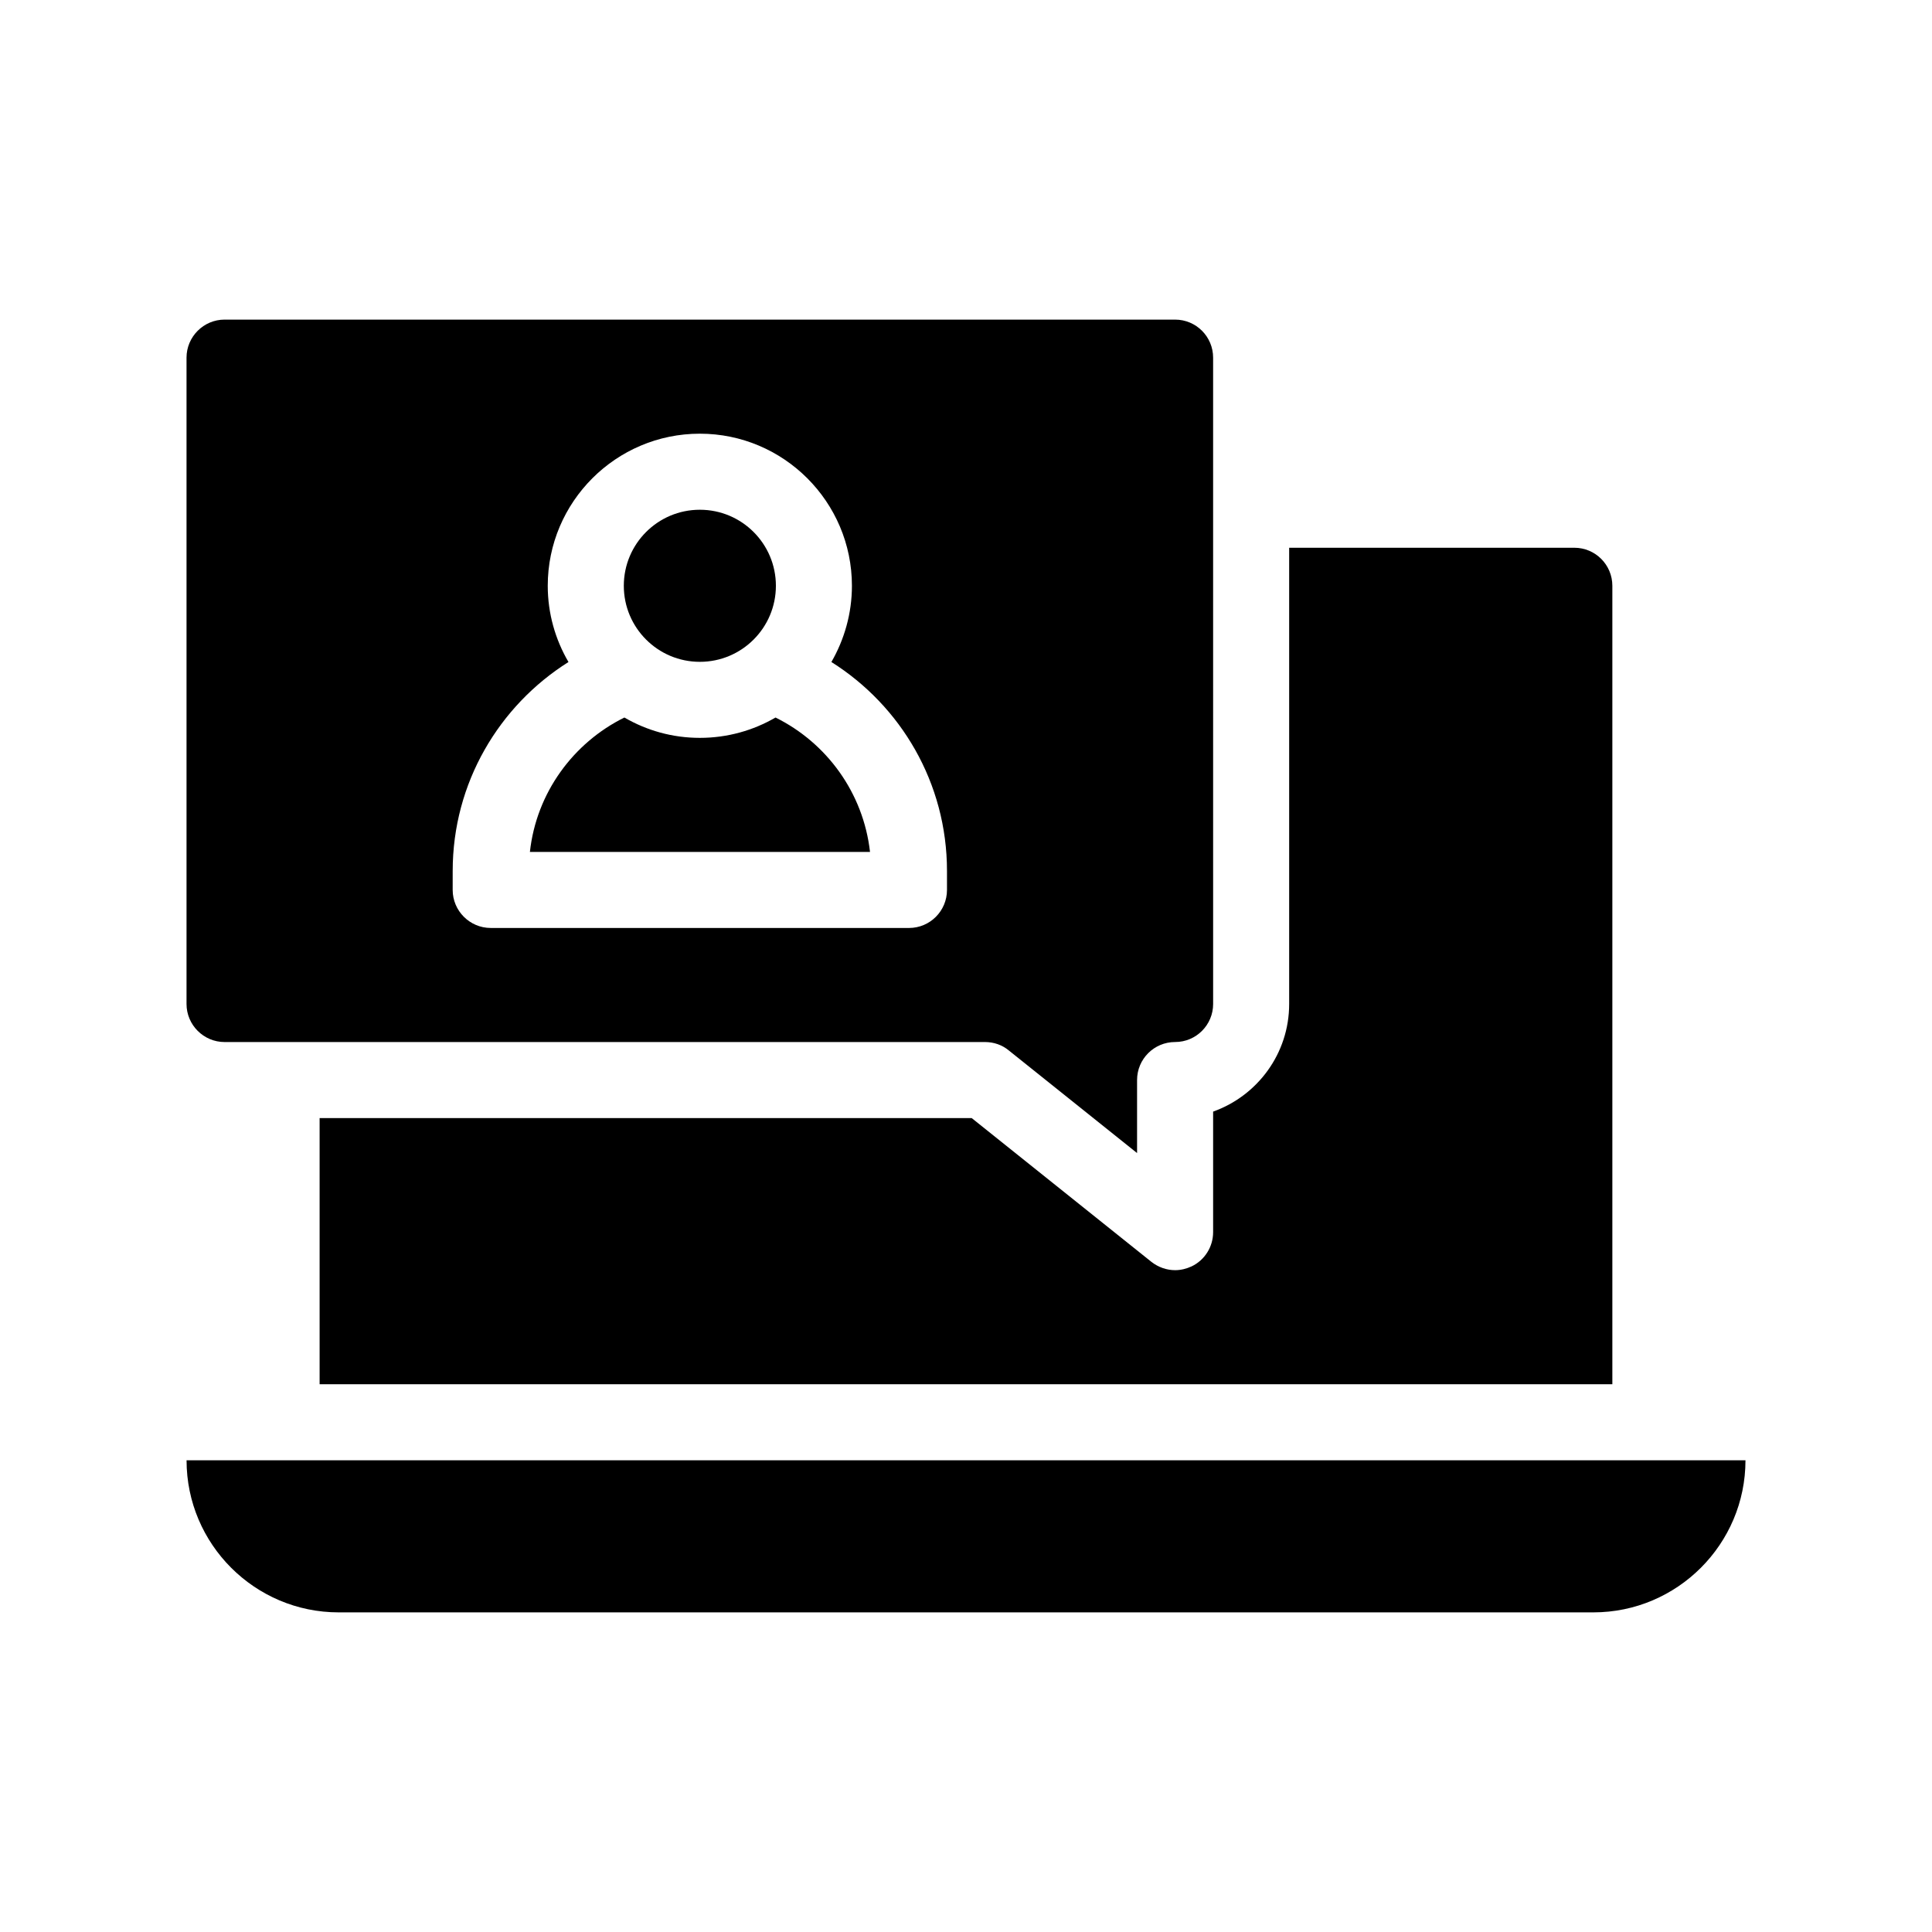 <?xml version="1.0" encoding="UTF-8"?>
<!-- Uploaded to: ICON Repo, www.iconrepo.com, Generator: ICON Repo Mixer Tools -->
<svg fill="#000000" width="800px" height="800px" version="1.1" viewBox="144 144 512 512" xmlns="http://www.w3.org/2000/svg">
 <g>
  <path d="m193.44 530.99c0 22.219 18.086 40.305 40.305 40.305h332.52c22.219 0 40.305-18.086 40.305-40.305z"/>
  <path d="m465.49 470.53c0 3.879-2.215 7.406-5.691 9.07-1.41 0.652-2.871 1.008-4.383 1.008-2.215 0-4.434-0.754-6.297-2.215l-47.609-38.09h-172.81v70.535h342.59v-211.6c0-5.543-4.484-10.078-10.078-10.078h-75.57v120.91c0 13.148-8.414 24.336-20.152 28.516z"/>
  <path d="m203.51 420.15h201.52c2.316 0 4.535 0.754 6.297 2.215l34.008 27.207v-19.348c0-5.594 4.535-10.078 10.078-10.078 5.594 0 10.078-4.535 10.078-10.078l-0.004-171.29c0-5.543-4.484-10.078-10.078-10.078h-251.9c-5.543 0-10.078 4.535-10.078 10.078v171.3c0.004 5.539 4.539 10.074 10.078 10.074zm60.457-45.344c0-23.328 12.293-43.781 30.684-55.367-3.477-5.945-5.492-12.848-5.492-20.203 0-22.219 18.086-40.305 40.305-40.305s40.305 18.086 40.305 40.305c0 7.356-2.016 14.258-5.441 20.203 18.391 11.586 30.633 32.039 30.633 55.367v5.039c0 5.543-4.484 10.078-10.078 10.078l-110.84-0.004c-5.543 0-10.078-4.535-10.078-10.078z"/>
  <path d="m349.52 334.15c-5.894 3.426-12.746 5.391-20.051 5.391-7.305 0-14.105-1.965-20-5.391-13.551 6.699-23.328 19.949-25.039 35.621h90.133c-1.766-15.672-11.488-28.922-25.043-35.621z"/>
  <path d="m349.62 299.24c0 11.129-9.023 20.152-20.152 20.152s-20.152-9.023-20.152-20.152c0-11.133 9.023-20.152 20.152-20.152s20.152 9.02 20.152 20.152"/>
 </g>
</svg>
